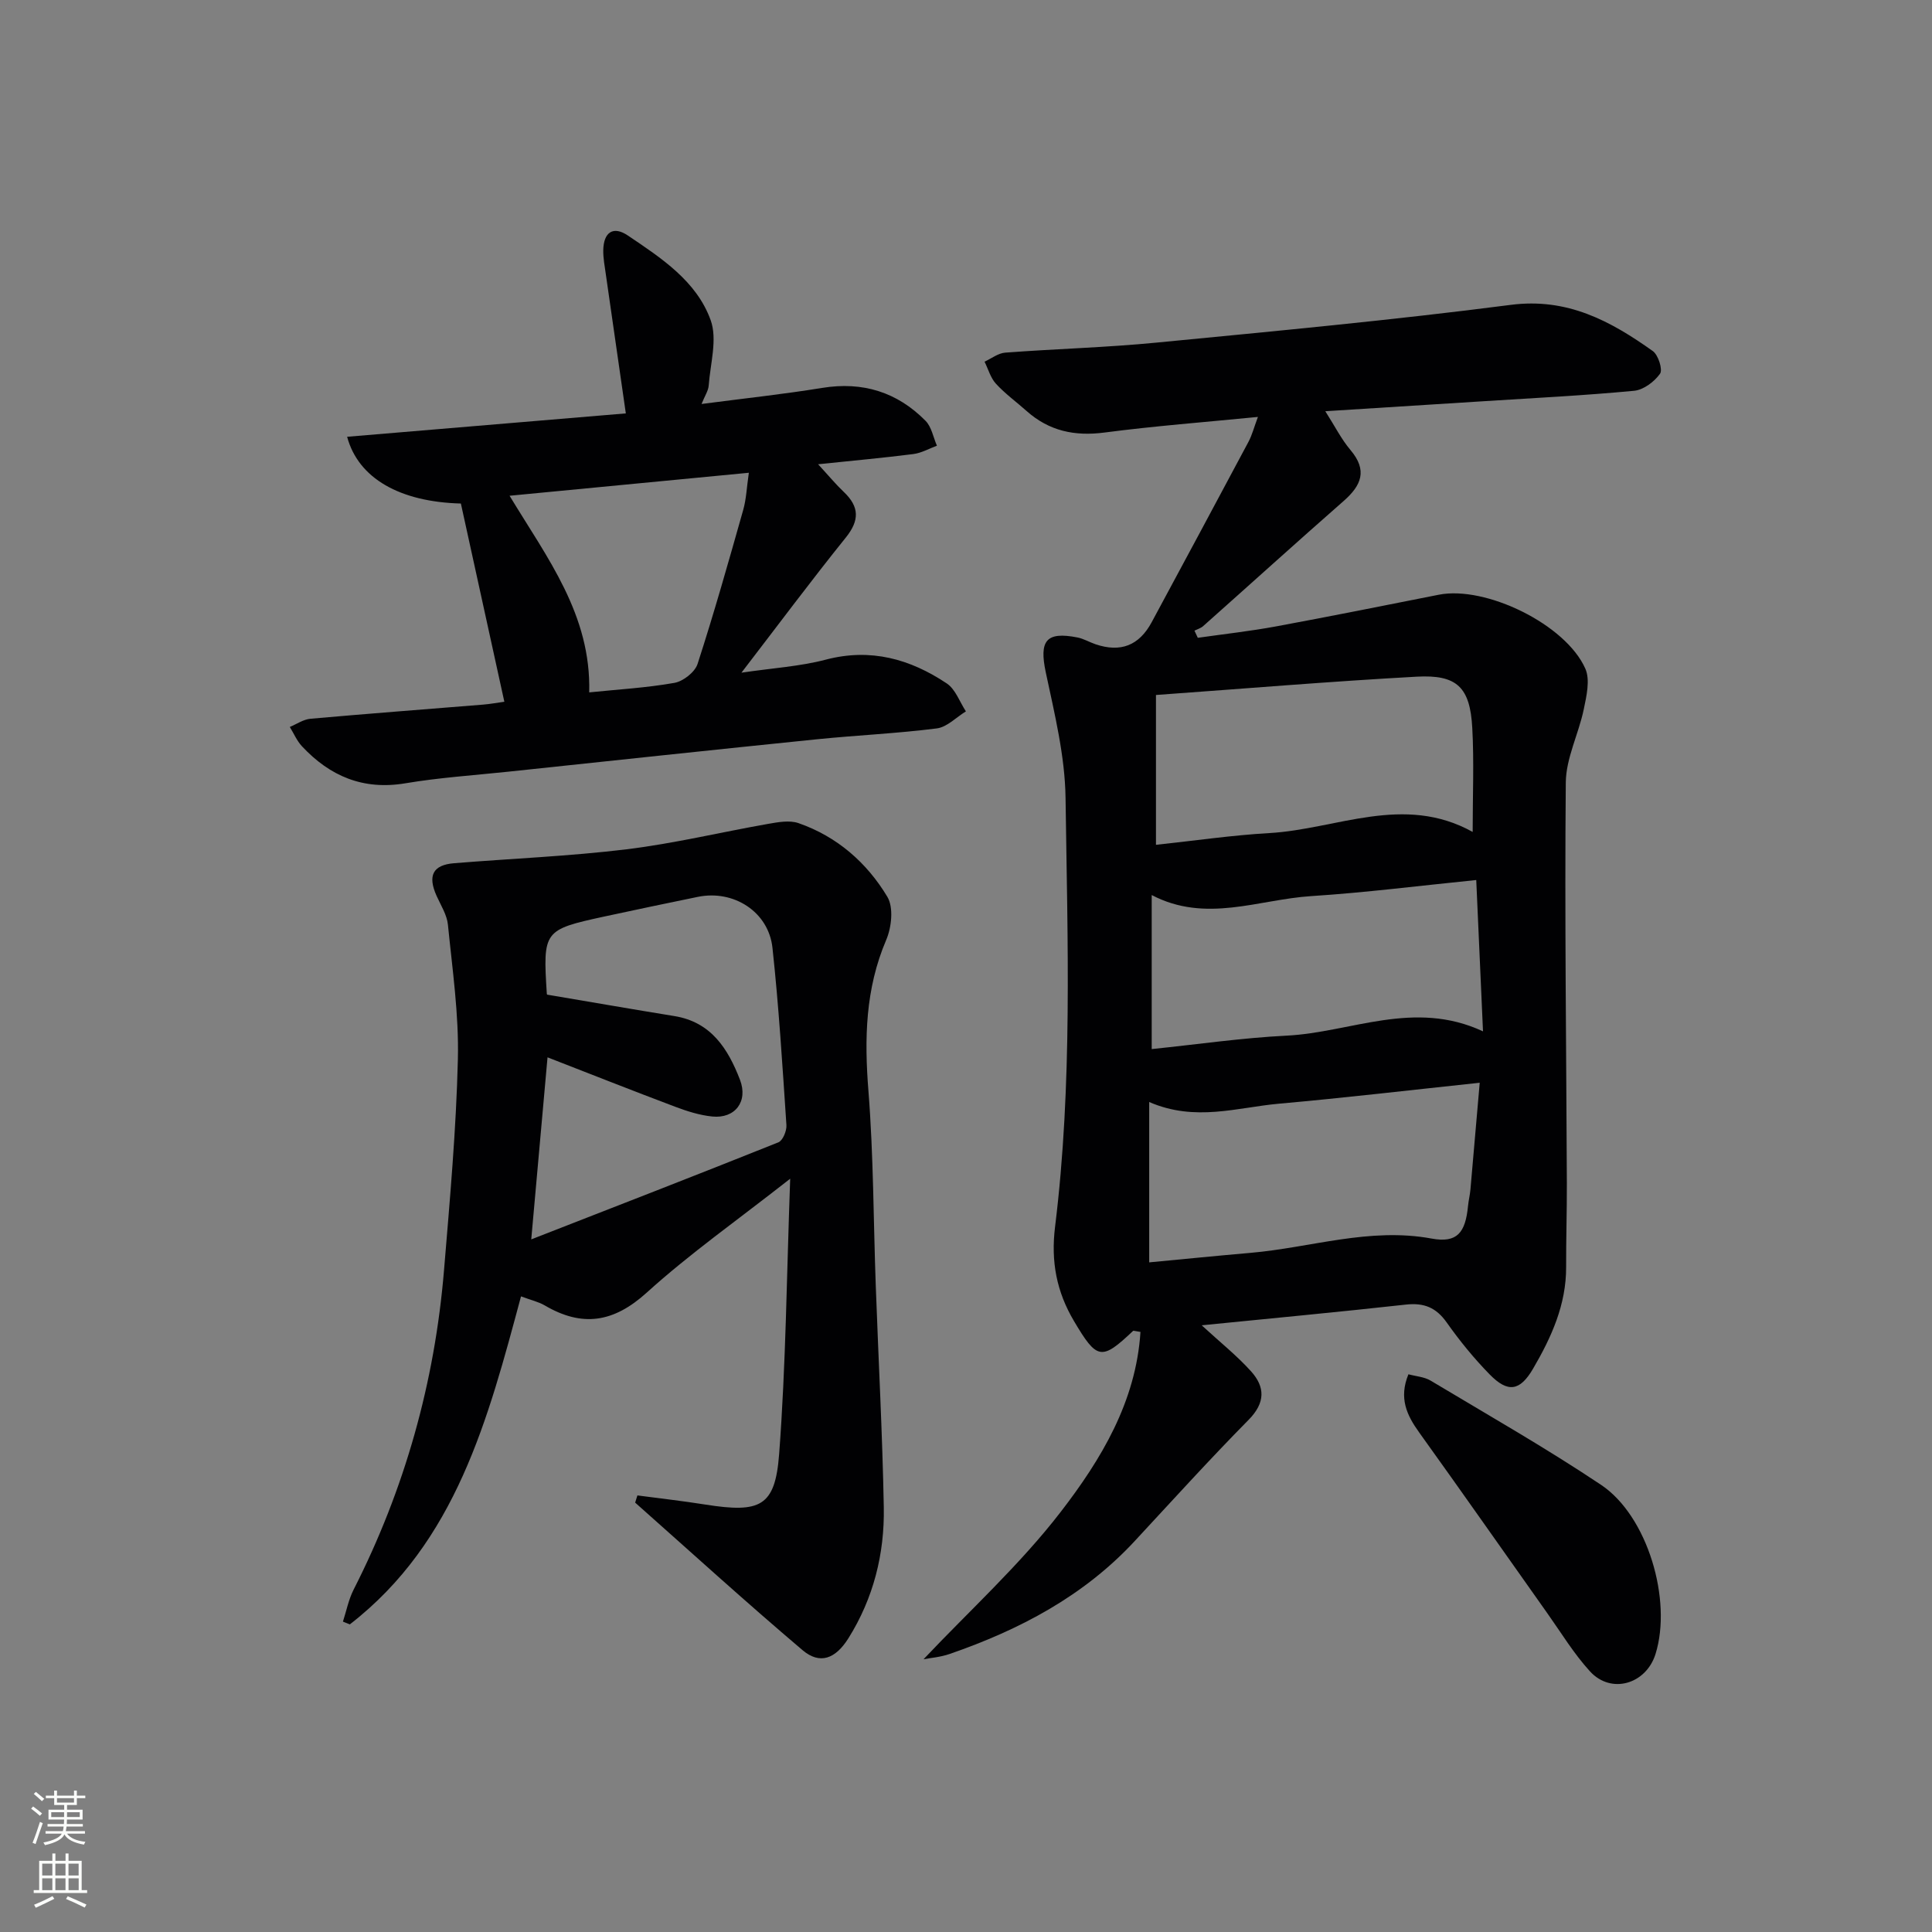 <svg enable-background="new 0 0 400 400" viewBox="0 0 400 400" xmlns="http://www.w3.org/2000/svg"><rect x="0" y="0" width="400" height="400" fill="#808080" stroke="none"/><g fill="#010103"><path d="m248.8 274.39c3.79 3.49 7.27 6.26 10.21 9.52 2.92 3.24 3 6.5-.48 10.03-8.06 8.17-15.78 16.69-23.59 25.11-10.58 11.42-23.87 18.39-38.34 23.39-1.93.67-4.03.82-5.39 1.09 9.49-10.05 19.93-19.52 28.4-30.51 8.33-10.81 15.59-22.78 16.51-37.26-1.23-.19-1.45-.28-1.52-.22-6.56 6.22-7.48 6.01-12.24-2.02-3.61-6.09-4.81-12.33-3.92-19.53 3.64-29.5 2.58-59.18 2.17-88.8-.12-8.68-2.27-17.4-4.09-25.97-1.39-6.54.02-8.53 6.55-7.24 1.28.25 2.47.97 3.73 1.4 5.2 1.77 9.04.28 11.65-4.57 6.7-12.43 13.38-24.86 20.02-37.31.76-1.42 1.16-3.02 1.97-5.18-11.06 1.09-21.44 1.88-31.75 3.23-6.19.81-11.49-.31-16.15-4.46-2.11-1.88-4.44-3.57-6.34-5.64-1.12-1.22-1.59-3.02-2.36-4.57 1.42-.65 2.81-1.76 4.28-1.87 10.44-.79 20.93-1.06 31.35-2.08 24.46-2.37 48.94-4.66 73.31-7.81 11.73-1.52 20.66 3.34 29.41 9.56 1.14.81 2.1 3.85 1.5 4.7-1.18 1.66-3.43 3.35-5.38 3.53-10.26.97-20.55 1.49-30.84 2.14-10.73.69-21.46 1.36-33.08 2.09 2.01 3.15 3.34 5.82 5.21 8.03 3.58 4.22 2.26 7.34-1.43 10.57-9.76 8.56-19.38 17.28-29.08 25.9-.49.43-1.19.63-1.79.93.23.49.46.98.69 1.48 5.4-.77 10.83-1.37 16.2-2.36 11.26-2.08 22.48-4.34 33.71-6.56 9.68-1.91 26.27 6.12 30.33 15.32 1.02 2.32.24 5.66-.33 8.41-1.06 5.1-3.67 10.09-3.72 15.14-.25 27.65.11 55.31.22 82.96.02 5.79-.17 11.58-.15 17.37.03 7.78-3.05 14.55-6.85 21.05-2.71 4.63-5.19 5.05-8.98 1.18-3.25-3.32-6.22-6.97-8.9-10.76-2.19-3.1-4.71-4.11-8.43-3.7-13.93 1.54-27.89 2.85-42.29 4.29zm-10.87-46.23v33.2c7.16-.68 14.06-1.37 20.98-1.97 12.48-1.08 24.64-5.33 37.49-2.96 5.3.98 7-1.22 7.54-6.75.11-1.15.4-2.28.5-3.43.64-7.2 1.25-14.4 1.92-22.08-14.6 1.55-28.08 3.14-41.6 4.34-8.63.78-17.31 3.79-26.83-.35zm1.4-53.25c8-.85 15.72-1.99 23.48-2.43 13.94-.8 27.78-8.17 42.09-.24 0-7.57.3-14.55-.08-21.5-.45-8.44-3.14-11.11-11.54-10.64-17.87.98-35.72 2.48-53.95 3.79zm-.88 10.4v31.89c9.53-.98 18.7-2.32 27.91-2.78 13.31-.66 26.39-7.55 40.68-.89-.48-10.78-.93-20.79-1.4-31.33-11.77 1.18-22.95 2.61-34.18 3.33-10.89.7-21.81 5.65-33.01-.22z"/><path d="m131.97 309.61c4.68.62 9.38 1.15 14.04 1.89 11.39 1.8 14.47.44 15.3-10.42 1.4-18.48 1.56-37.06 2.29-57.04-10.89 8.55-20.8 15.52-29.71 23.59-6.88 6.23-13.37 7.19-21.13 2.63-1.27-.74-2.78-1.07-4.89-1.86-6.82 25.36-13.42 50.85-35.44 67.91-.48-.19-.95-.38-1.43-.57.72-2.22 1.17-4.57 2.21-6.62 10.6-20.83 16.79-42.91 18.72-66.15 1.21-14.55 2.52-29.12 2.87-43.71.22-9.25-1.14-18.54-2.06-27.79-.2-2.06-1.47-4.03-2.35-5.99-1.88-4.19-.79-6.4 3.62-6.76 11.9-.97 23.86-1.44 35.7-2.88 9.83-1.2 19.52-3.54 29.29-5.26 2.07-.36 4.45-.81 6.32-.16 7.97 2.77 14.15 8.17 18.4 15.26 1.31 2.19.88 6.31-.24 8.92-4.33 10.15-4.54 20.48-3.68 31.27 1.06 13.42 1.03 26.92 1.52 40.39.55 15.28 1.38 30.56 1.66 45.84.17 9.61-2.14 18.8-7.31 27.06-2.71 4.33-5.94 5.51-9.51 2.49-11.75-9.96-23.14-20.33-34.66-30.55.16-.51.31-1 .47-1.49zm-18.69-103.68c9.13 1.54 17.73 3.04 26.36 4.44 7.61 1.24 11.09 6.78 13.56 13.17 1.74 4.51-1.01 8.11-5.76 7.62-2.6-.27-5.19-1.09-7.65-2.02-8.79-3.31-17.53-6.77-26.43-10.23-1.11 12.46-2.19 24.5-3.37 37.69 17.59-6.86 34.41-13.38 51.16-20.09.92-.37 1.75-2.38 1.67-3.57-.82-12.25-1.57-24.51-2.89-36.71-.81-7.48-8.07-12.07-15.47-10.54-6.49 1.34-12.97 2.68-19.45 4.09-12.46 2.71-12.62 2.96-11.8 15.92.01.17.1.32.07.23z"/><path d="m95.42 104.25c-12.59-.33-21.24-5.19-23.55-13.82 19.35-1.62 38.55-3.23 57.7-4.84-1.47-10.25-2.82-19.56-4.15-28.87-.23-1.64-.55-3.3-.52-4.94.08-3.73 2.07-5.06 5.09-3.02 6.92 4.66 14.24 9.44 17.15 17.54 1.42 3.95-.08 8.99-.41 13.52-.08 1.08-.8 2.12-1.48 3.82 8.69-1.14 16.87-2.01 24.98-3.33 8.38-1.36 15.51.86 21.39 6.81 1.25 1.26 1.6 3.41 2.36 5.16-1.63.6-3.22 1.52-4.9 1.73-6.2.79-12.42 1.35-19.7 2.11 2.24 2.43 3.68 4.18 5.32 5.73 3.25 3.09 3.28 5.9.38 9.49-7.15 8.88-13.96 18.03-21.57 27.93 6.48-.96 12.11-1.29 17.47-2.7 9.29-2.44 17.46-.13 25.04 4.93 1.8 1.2 2.67 3.82 3.96 5.78-2 1.23-3.91 3.26-6.03 3.53-8.23 1.05-16.55 1.41-24.82 2.25-21.31 2.17-42.61 4.45-63.91 6.71-7.1.75-14.25 1.22-21.28 2.4-8.74 1.47-15.63-1.46-21.43-7.67-1.05-1.13-1.68-2.65-2.51-3.99 1.42-.59 2.81-1.57 4.28-1.7 11.92-1.06 23.85-1.96 35.77-2.93 1.46-.12 2.9-.39 4.37-.59-3.03-13.82-5.99-27.31-9-41.04zm26.57 39.1c5.9-.61 11.83-.94 17.64-1.97 1.82-.32 4.24-2.22 4.79-3.91 3.42-10.54 6.43-21.21 9.45-31.88.65-2.28.73-4.73 1.17-7.71-16.77 1.61-32.83 3.15-49.54 4.76 7.83 12.94 16.91 24.66 16.49 40.71z"/><path d="m291.6 284.53c1.58.43 3.29.53 4.59 1.31 11.83 7.09 23.83 13.92 35.29 21.58 9.64 6.44 14.76 23.85 11.28 35.02-1.96 6.27-9.2 8.39-13.57 3.6-3.34-3.65-5.95-7.97-8.83-12.03-8.85-12.48-17.62-25.03-26.55-37.46-2.56-3.56-4.23-7.1-2.21-12.02z"/></g><path d="m6.44 374.46.42-.45c.65.47 1.27.95 1.85 1.44l-.45.49c-.65-.56-1.25-1.06-1.82-1.48m.93 7.33-.63-.26c.55-1.36 1.05-2.8 1.53-4.33.19.1.38.19.59.27-.47 1.29-.96 2.73-1.49 4.32m-.38-10.38.44-.42c.43.34 1.01.82 1.74 1.44l-.49.49c-.53-.51-1.09-1.01-1.69-1.51m2.5.35h1.72v-1.04h.59v1.04h3.52v-1.04h.59v1.04h1.75v.53h-1.75v1.42h-2.03v.97h3.22v2.03h-3.24c0 .35-.01.66-.03.93h3.32v.53h-3.37c-.03.27-.08.58-.15.94h3.96v.53h-3.71c.67.92 1.93 1.48 3.79 1.68-.13.24-.23.44-.29.59-2.13-.38-3.48-1.08-4.04-2.12-.43.97-1.77 1.72-4.03 2.23-.09-.19-.2-.37-.33-.55 2.1-.42 3.37-1.03 3.81-1.83h-3.36v-.53h3.58c.08-.29.13-.61.16-.94h-3.33v-.53h3.39c.02-.27.04-.58.04-.93h-3.23v-2.03h3.25v-.97h-2.07v-1.42h-1.73zm1.12 3.44v1h2.65c.01-.3.02-.44.01-.4v-.25-.35zm1.19-2h3.52v-.91h-3.52zm4.71 2h-2.63v.59c0 .15-.01.28-.01.4h2.64z" fill="#fbfcfa"/><path d="m13.56 383.74h.63v1.52h2.72v6.07h1.13v.6h-11.06v-.6h1.13v-6.07h2.73v-1.52h.63v1.52h2.1v-1.52zm-2.69 8.83.38.56c-1.24.63-2.53 1.25-3.85 1.85-.1-.21-.21-.42-.34-.63 1.37-.55 2.63-1.15 3.81-1.78m-2.13-4.27h2.1v-2.45h-2.1zm0 3.04h2.1v-2.46h-2.1zm2.72-3.04h2.1v-2.45h-2.1zm0 3.04h2.1v-2.46h-2.1zm6.07 3.6c-1.41-.71-2.7-1.3-3.86-1.78l.35-.56c1.45.62 2.75 1.19 3.88 1.72zm-1.25-9.09h-2.1v2.45h2.1zm-2.09 5.49h2.1v-2.46h-2.1z" fill="#fbfcfa"/></svg>